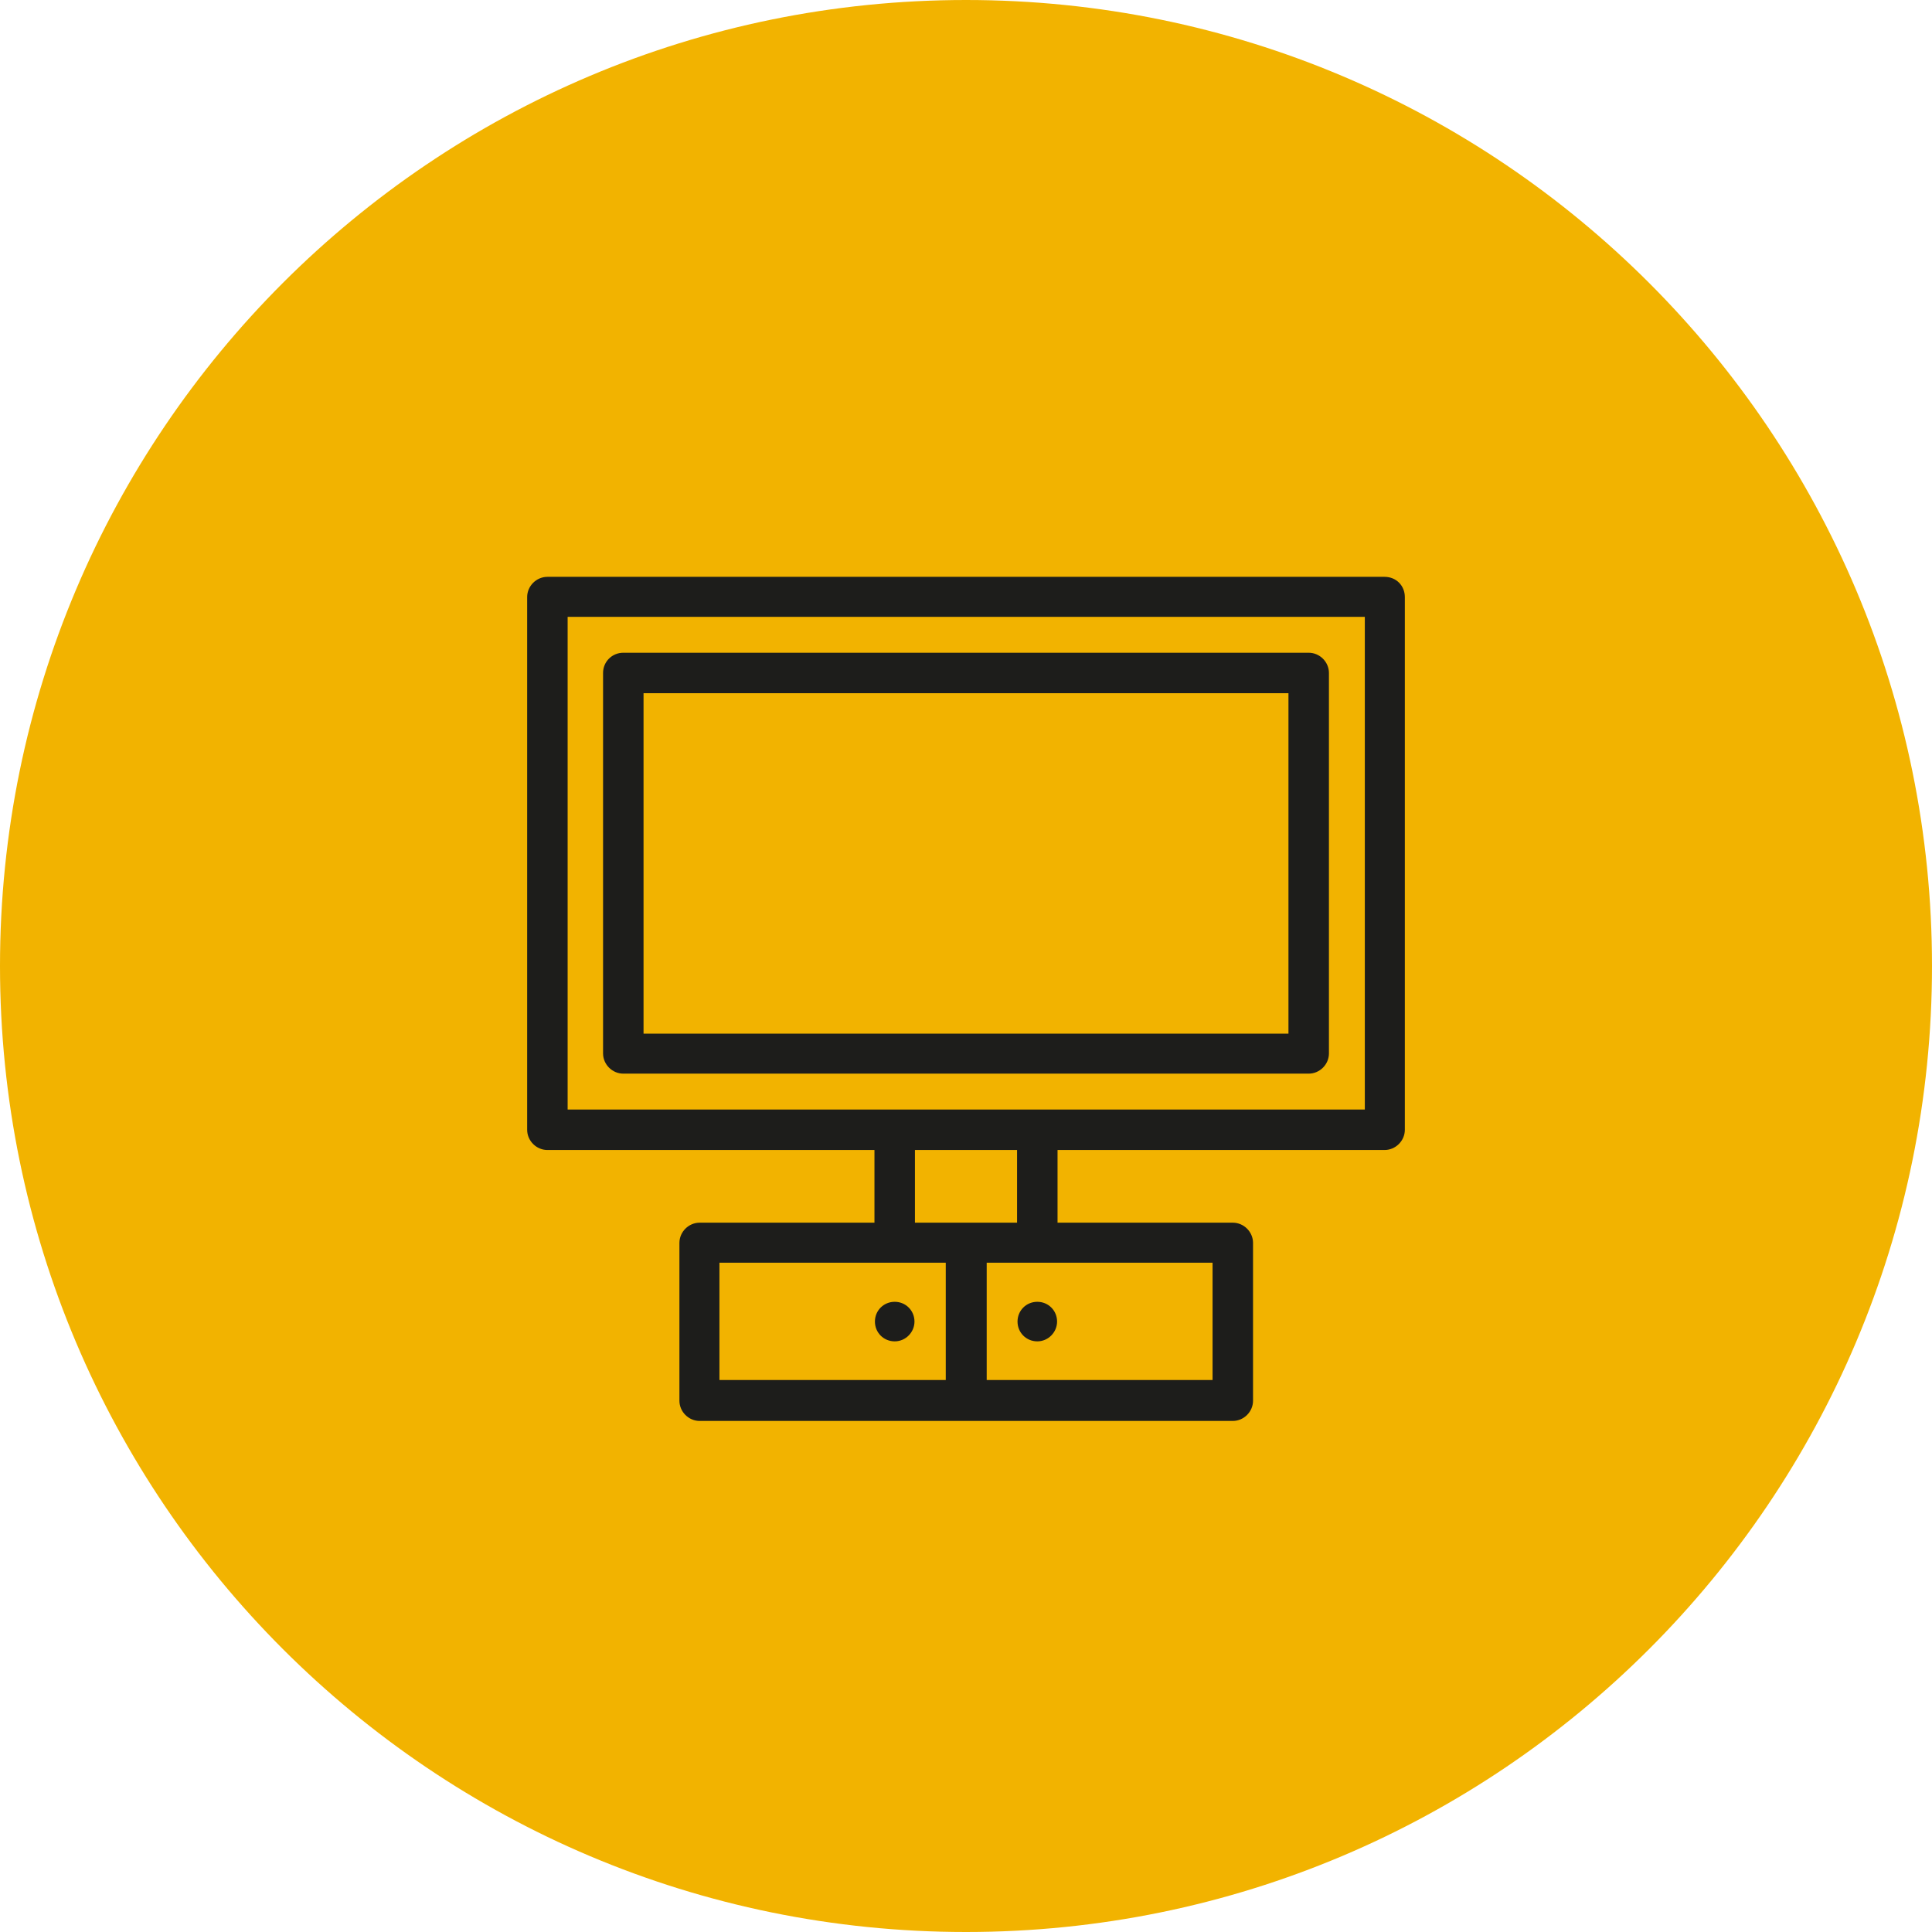<?xml version="1.0" encoding="utf-8"?>
<!-- Generator: Adobe Illustrator 23.0.4, SVG Export Plug-In . SVG Version: 6.00 Build 0)  -->
<svg version="1.1" id="Layer_1" xmlns="http://www.w3.org/2000/svg" xmlns:xlink="http://www.w3.org/1999/xlink" x="0px" y="0px"
	 viewBox="0 0 42 42" style="enable-background:new 0 0 42 42;" xml:space="preserve">
<style type="text/css">
	.st0{clip-path:url(#SVGID_2_);fill:#F2B300;}
	.st1{clip-path:url(#SVGID_2_);fill:#1D1D1B;}
</style>
<g>
	<defs>
		<rect id="SVGID_1_" width="42" height="42"/>
	</defs>
	<clipPath id="SVGID_2_">
		<use xlink:href="#SVGID_1_"  style="overflow:visible;"/>
	</clipPath>
	<path class="st0" d="M21,42c11.6,0,21-9.4,21-21S32.6,0,21,0S0,9.4,0,21S9.4,42,21,42"/>
	<path class="st1" d="M28.01,22.47H13.99v-7.4h14.02V22.47z M28.45,14.19h-14.9c-0.24,0-0.44,0.19-0.44,0.44v8.27
		c0,0.24,0.2,0.44,0.44,0.44h14.9c0.24,0,0.44-0.2,0.44-0.44v-8.27C28.89,14.39,28.69,14.19,28.45,14.19"/>
	<path class="st1" d="M29.66,24.12H12.34V13.41h17.33V24.12z M26.36,30h-4.91v-2.55h4.91V30z M19.89,25h2.22v1.58h-2.22V25z
		 M20.56,30h-4.92v-2.55h4.92V30z M30.1,12.54H11.9c-0.24,0-0.44,0.2-0.44,0.44v11.58c0,0.24,0.2,0.44,0.44,0.44h7.11v1.58h-3.8
		c-0.24,0-0.44,0.2-0.44,0.44v3.43c0,0.24,0.2,0.44,0.44,0.44H26.8c0.24,0,0.44-0.2,0.44-0.44v-3.43c0-0.24-0.2-0.44-0.44-0.44
		h-3.81V25h7.11c0.24,0,0.44-0.2,0.44-0.44V12.98C30.54,12.73,30.35,12.54,30.1,12.54"/>
	<path class="st1" d="M22.55,28.3c-0.24,0-0.43,0.19-0.43,0.43c0,0.24,0.19,0.43,0.43,0.43c0.24,0,0.43-0.2,0.43-0.43
		C22.98,28.49,22.79,28.3,22.55,28.3"/>
	<path class="st1" d="M19.45,28.3c-0.24,0-0.43,0.19-0.43,0.43c0,0.24,0.19,0.43,0.43,0.43c0.24,0,0.43-0.2,0.43-0.43
		C19.88,28.49,19.69,28.3,19.45,28.3"/>
</g>
</svg>
